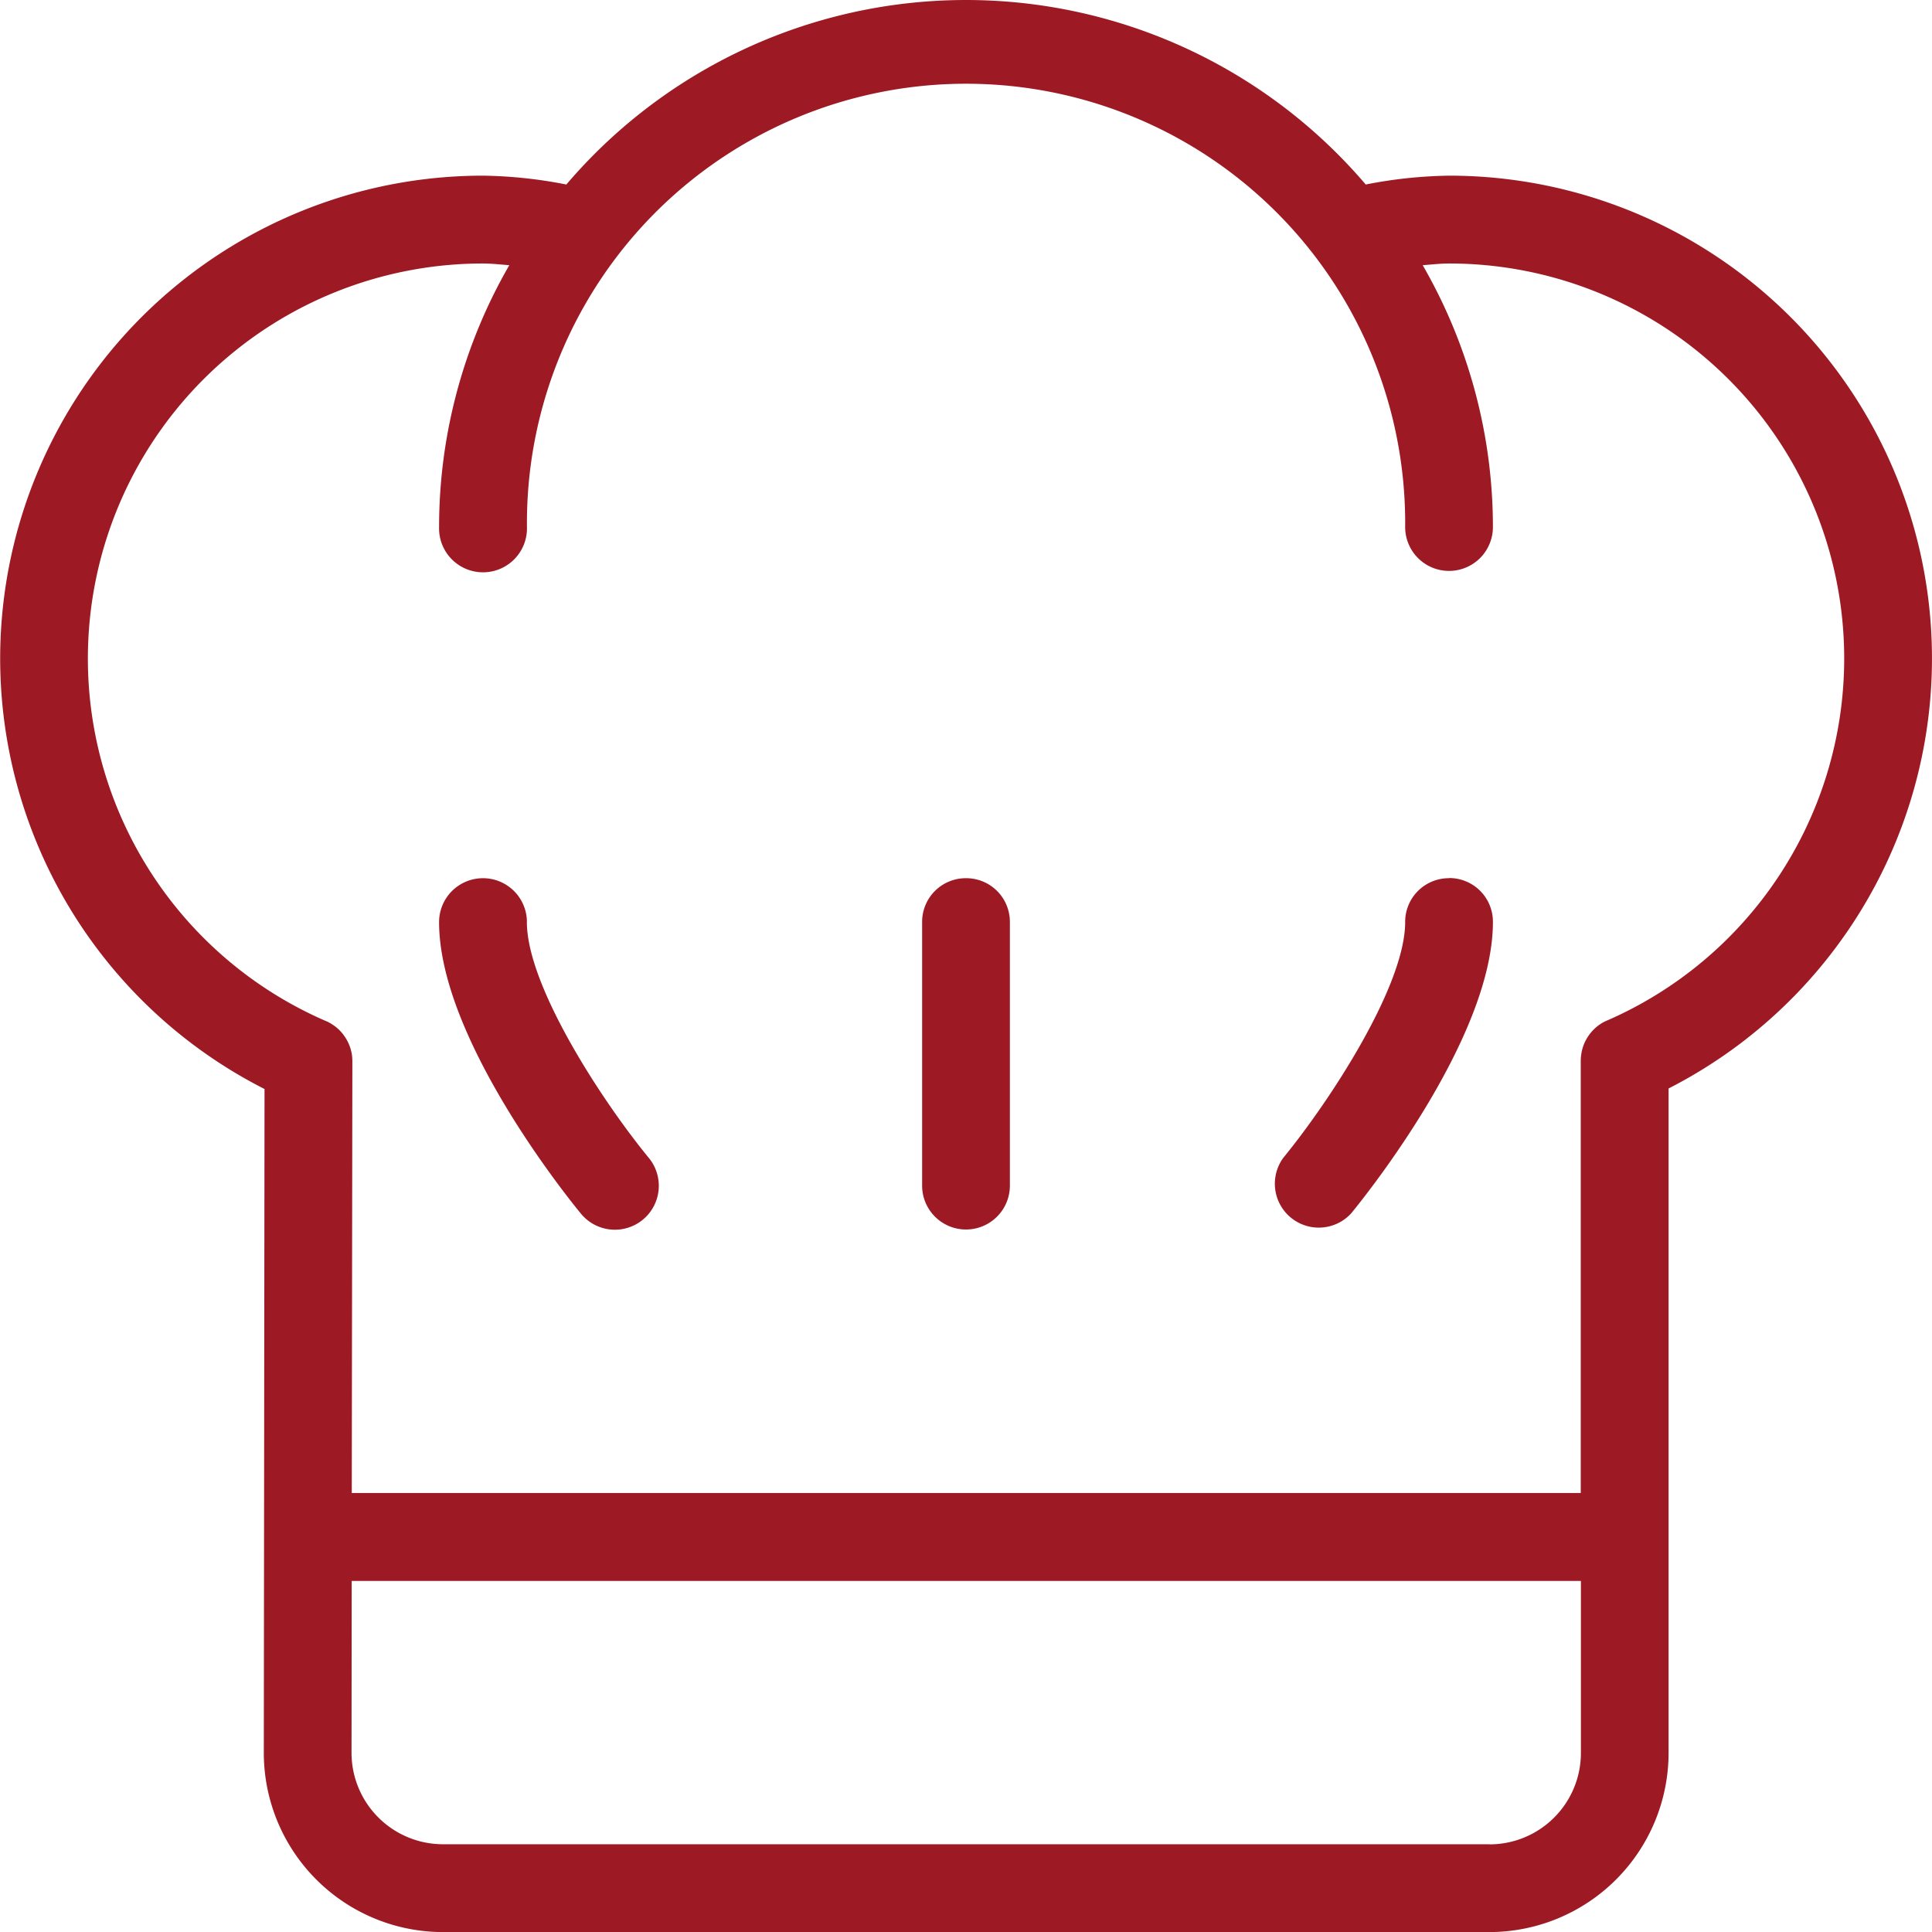 <svg id="Calque_1" data-name="Calque 1" xmlns="http://www.w3.org/2000/svg" viewBox="0 0 487 487.02"><defs><style>.cls-1{fill:#9d1924;}</style></defs><title>Niveau-facile</title><path class="cls-1" d="M139.32,238.93a11.07,11.07,0,0,0-22.14,0c0,29.06,32.06,69,35.71,73.43A11.07,11.07,0,1,0,170,298.31c-11.85-14.45-30.69-43.36-30.69-59.38" transform="translate(-6.5 -6.49)"/><path class="cls-1" d="M371.76,227.86a11,11,0,0,0-11.06,11.07c0,16-18.84,44.9-30.71,59.4a11.07,11.07,0,0,0,17.11,14c3.67-4.47,35.72-44.37,35.72-73.44a11,11,0,0,0-11.06-11.07" transform="translate(-6.5 -6.49)"/><path class="cls-1" d="M250,227.86a11,11,0,0,0-11.06,11.07v66.42a11.06,11.06,0,0,0,22.12,0V238.93A11,11,0,0,0,250,227.86" transform="translate(-6.5 -6.49)"/><path class="cls-1" d="M411.81,263.64a10.72,10.72,0,0,0-1.66.83,11.06,11.06,0,0,0-3.39,3.35,10.77,10.77,0,0,0-1.67,4.43,10.63,10.63,0,0,0-.13,1.87V382.83H95.17l.15-108.56a14,14,0,0,0-.1-1.83,11,11,0,0,0-1.77-4.57,10.56,10.56,0,0,0-3.28-3.2,8.45,8.45,0,0,0-1.74-.9A99.58,99.58,0,0,1,128.24,72.91c2.15,0,4.43.26,6.64.43a132,132,0,0,0-17.7,66,11.08,11.08,0,1,0,22.15,0,110.69,110.69,0,1,1,221.37,0,11.06,11.06,0,1,0,22.12,0,132,132,0,0,0-17.7-66c2.23-.17,4.49-.43,6.64-.43a99.56,99.56,0,0,1,40.05,190.73M381.93,471.37H118.11a23.06,23.06,0,0,1-23-23.07L95.15,405H405v43.4a23.05,23.05,0,0,1-23,23M371.76,50.77a116.21,116.21,0,0,0-21,2.23,132.38,132.38,0,0,0-201.5,0,116,116,0,0,0-21-2.23A121.7,121.7,0,0,0,73.18,281L73,448.28a45.19,45.19,0,0,0,45.16,45.23H381.93a45.21,45.21,0,0,0,45.17-45.16V280.86A121.69,121.69,0,0,0,371.76,50.77" transform="translate(-6.5 -6.49)"/></svg>